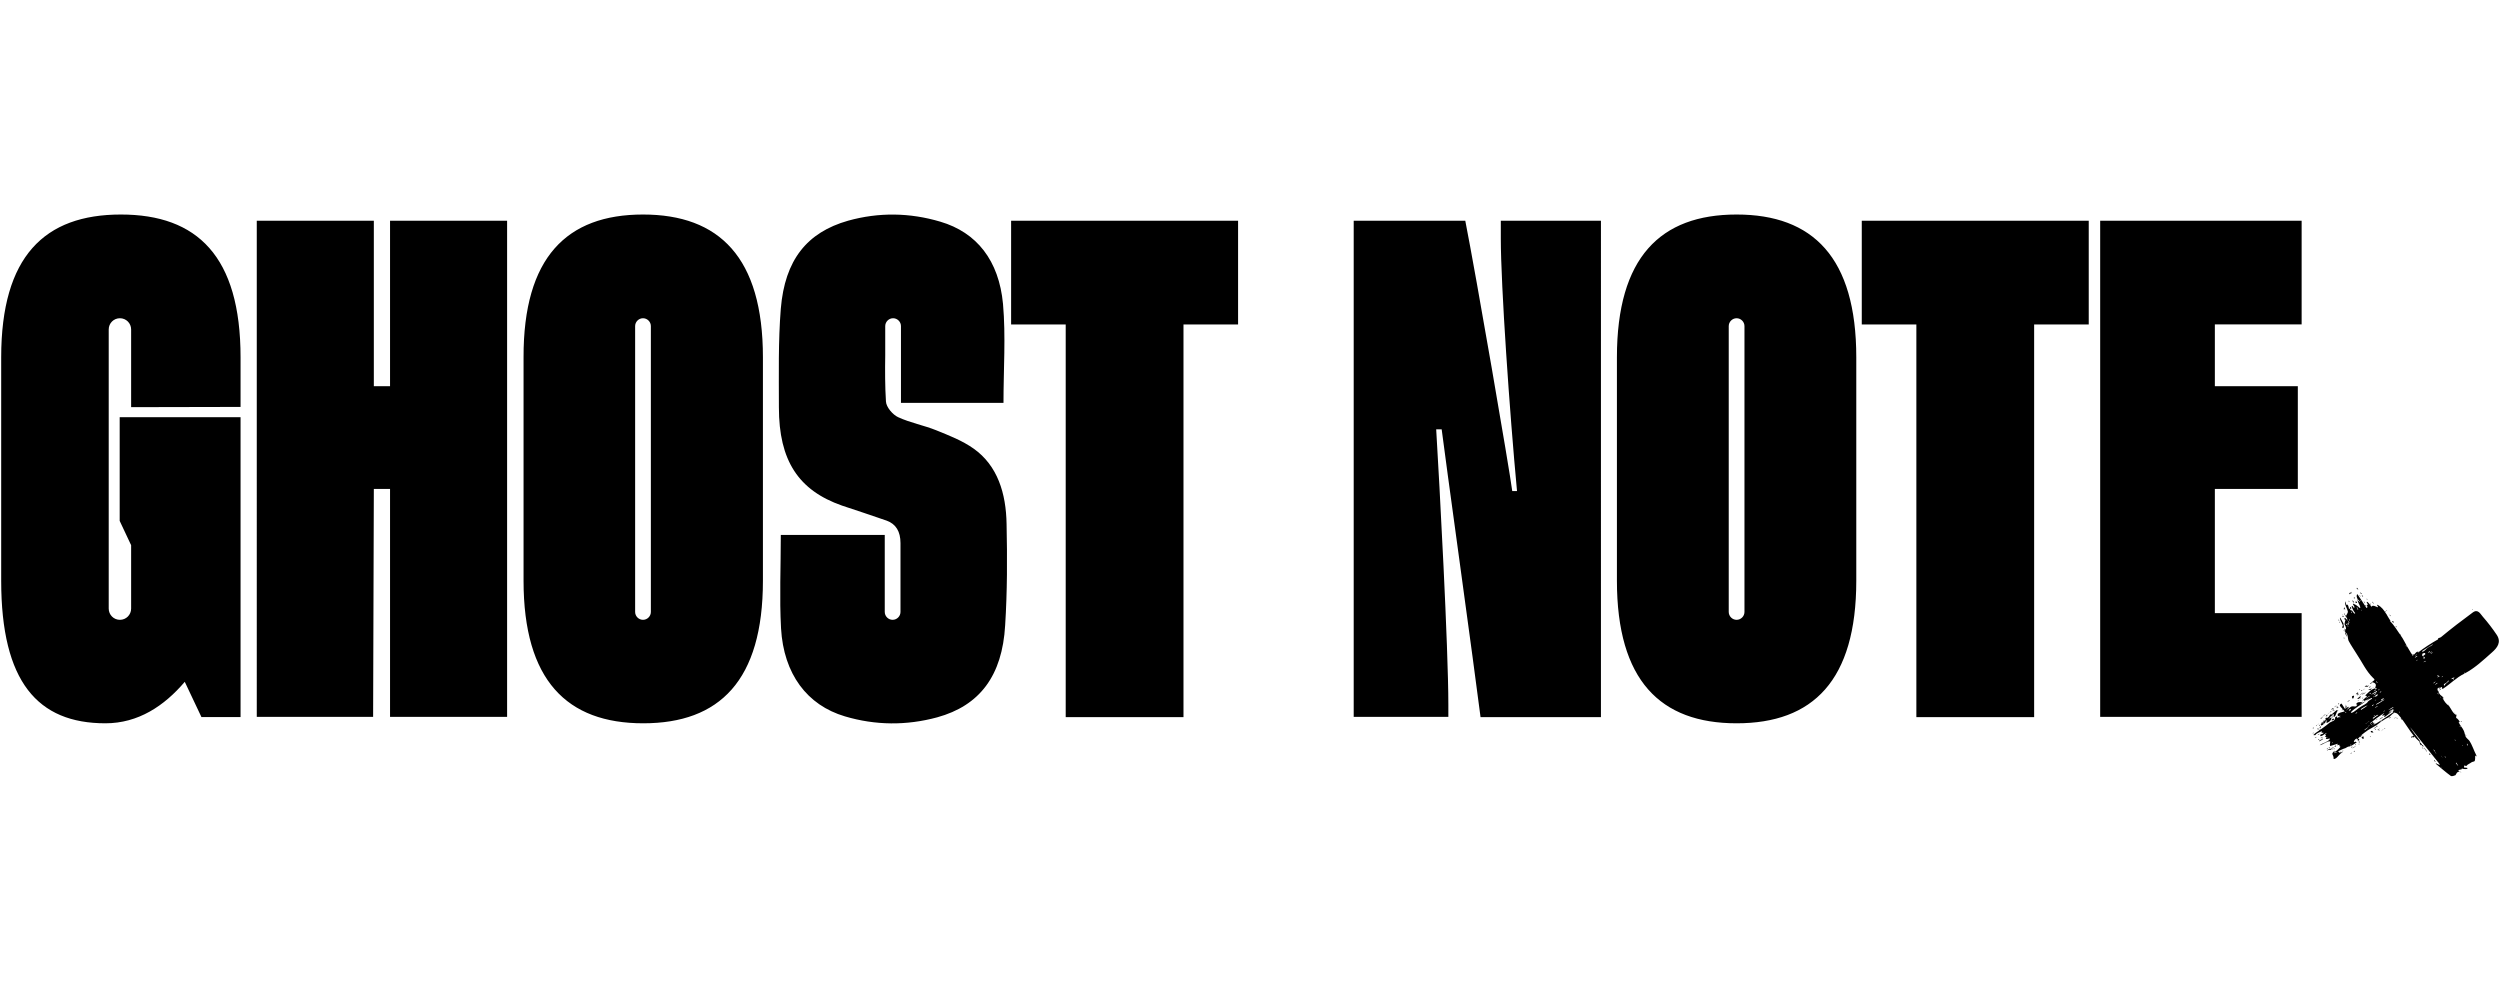 <?xml version="1.0" encoding="UTF-8"?>
<svg id="Layer_1" data-name="Layer 1" xmlns="http://www.w3.org/2000/svg" viewBox="0 0 1048.6 415.57">
  <path d="M978,301.88c-.1,0-.1,.1,0,.2,0,0,.1,0,.1,.1h.1l.7-.3c.1,0,.1-.2,.1-.3-.4-.4-.6,0-1,.3m18.5,.2c.3,0,.7-.6,1-.7-.3,.2-.7,.3-1,.7m1.5-.3c.4-.1,.7-.5,1.1-.6,0,0,.1,0,.1-.1,.2-.2,.3-.3,.5-.5-.5,.4-1.4,.6-1.7,1.2m-15.2-43.6s0-.1-.1-.1c0,.1,.1,.1,.1,.1h0m-.3-.5c.1,.1,.2,.3,.2,.4,0-.2,0-.5-.2-.4m-1.4,3.1c.1,.2,.1,.4,.4,.4-.1-.2-.1-.4-.4-.4m8.4,28.7c.1-.1,.5-.2,.4-.4-.1,.1-.5,.2-.4,.4m-.2,22.1c.2,.1,.3,0,.6-.1-.3-.2-.4,0-.6,.1m-5.3-15.8v-.2c-.2,.1-.3,.2-.1,.4l.1-.2c0,.1,.1,0,0,0m8.9-44.2c.2-.1-.1-.3-.1-.5-.3,.2,0,.3,.1,.5m8.4,4.7c-.3-.2-.3-.3-.5-.4,.2,.3,.1,.4,.5,.4m-.7,.1q-.1,.1-.2,.1c.1,.1,.2,.2,.3,.3,.1-.1,0-.2-.1-.4m4.7,6.7c-.1-.2-.2-.3-.3-.5q-.1,0-.2,.1c.2,.1,.3,.5,.5,.4m21.7,32.9l.1,.1c-.1-.2-.1-.5-.3-.6,.1,.1,.1,.3,.2,.5m-52.4,4.5q.2-.2,0-.5c0,.2-.2,.3,0,.5m-4.4,7.2q.2-.2,.1-.5c-.2,.3-.4,.4-.1,.5m67-52q-.1-.1-.1-.2c-.3,.2-.2,.4,.1,.2m-47.7,56.2c-.2,.1-.1,.3-.1,.5l.1-.1c.1-.1,.1-.2,0-.4h0Zm4.6-2.7c.1-.1,.4-.2,.2-.4-.1,.2-.4,.2-.2,.4m40-1.1s-.1,0-.1,.1c.2,.2,.3,.4,.5,.5,0-.2-.3-.4-.4-.6m-31.5-49.6c.3-.2-.1-.4-.3-.7-.1,.2,.2,.4,.3,.7m-19.4-3.1l-.2-.1c-.1,.4,.2,.2,.4,.2,.1,.1,.2,.2,.3,.2-.1-.4-.3-.7-.4-1.1l-.1,.8q.1,0,0,0c.1,.1,.2,.1,.2,.2l-.2-.2q.1,0,0,0m13.6,48.7c-.1,.1-.2,.2-.3,.2l-.1,.1c.1,0,.5,.1,.4-.3m-7.9-10.1c.1,.2,.3-.1,.5-.2-.2-.1-.3,.1-.5,.2m-6.5,21.2c.2-.1,.3-.1,.5-.2-.1-.2-.3,0-.5,0v.2m21.9-13.8c.2-.1,.4-.3,.5-.4l-.1-.1c-.1,.2-.5,.3-.4,.5m-13.6-8.3c.2-.2,.4-.3,.5-.4,0-.2-.6,.2-.5,.4m-16.7,7.9l.1-.1,.1-.1v-.2c-.1,.1-.4,.1-.2,.4m58.3,1.8s.1-.1,.3-.2c-.4-.2-.7-.1-.3,.2m-42.5,8.2c-.2-.1-.3,0-.5,.1,0,.1,.1,.1,.1,.2,.2-.1,.3-.2,.4-.3m-10.6-13.1l-.2-.1c-.1,0-.2,0-.2,.1s0,.1-.1,.2c.2,.1,.4-.1,.5-.2m-5.2,3.3c-.5-.3-.4-.2-.7,.1,.2,.3,.4,0,.7-.1m-.4,1.9c.2-.1,.3-.1,.5-.2h-.5v.2m.5-.2h0m-1.8,7.3c.2,.1,.3,.3,.5,.1-.2-.3-.3-.3-.5-.1m17.4-60.6c-.1,.2,.2,.4,.3,.7,.2-.2-.2-.5-.3-.7m-13,64.1c.2,.2,.4-.1,.6-.1-.2-.3-.4,0-.6,.1m3.3-17.1c.2,.3,.3,0,.5-.2-.3-.2-.4,.1-.5,.2m-9.1,12.9c.2,.2,.5-.2,.7-.3,0,0,0-.1-.1-.1-.2,.2-.4,.3-.6,.4m12.2-42l-.1,.1c.1,.2,.2,.3,.4,.1l-.1-.1c0-.1-.1-.2-.2-.1m14.6,38.8v.2c.1-.1,.3-.1,.4-.2-.1-.2-.2-.1-.4,0m-16.6-11.4c-.2,.2-.6,.4-.4,.6,.2-.2,.5-.3,.4-.6m14.4-6.6c-.2,.1-.3,.3-.5,.4,.2-.2,.6-.2,.5-.4m-.5,.3q-.1,.1,0,0-.1,.1,0,0h0l-.1,.1,.1-.1q-.1,.1,0,0m-14.2,8.1s0-.1-.1-.2c-.2,.2-.4,.3-.6,.5,.3,.2,.5-.2,.7-.3m25.8-30.9c0,.1,0,.3,.1,.4,.2,.2,.3,.4,.5,.5-.3-.3-.4-.6-.6-.9m-34.8,38.4h0Zm-.3,.4c.1-.1,.2-.3,.3-.4-.1,0-.3,.1-.4,.1,0,.1,.1,.2,.1,.3m11.5-47.9s-.1,0,0,0c.1,.2,.2,.3,.3,.5-.1-.2-.2-.4-.3-.5m.3,.5h0c0-.1,0,0,0,0h0m-6.8,56.5c-.2,.2-.7,.2-.5,.6,.2-.2,.3-.3,.5-.6q0,.1,0,0m1.6,.6s0,.1,0,0c.3,0,.5-.1,.7-.1-.2-.4-.5,0-.7,.1m7.8,1.6c0,.1,.1,.1,.1,.2,.2-.1,.4-.2,.6-.3-.2-.1-.5,.1-.7,.1m6.7-61.7c-.2-.2-.3-.5-.5-.4,.1,.2,.2,.7,.5,.4m-7.6-2.1c.2,.1,.2,.4,.5,.3-.2-.3-.2-.5-.5-.3m20.4,49.4c.1,0,.1-.1,.2-.1-.1-.1-.2-.3-.3-.5-.1,.3,0,.4,.1,.6m-23-39.2c-.2-.1-.4-.2-.7-.3,.3,.1,.5,.2,.7,.3h0m-3.4,51.8v.2c.3-.1,.3-.2,.2-.4l-.1,.1c-.1-.1-.1,0-.1,.1m-9-8.7c.2,.2,.3,.1,.6,0-.3-.3-.4-.2-.6,0m5.2-5.8c-.1,.2-.3,.3-.2,.6,.2-.3,.5-.4,.2-.6m24.7,6.2c.2-.1,.7-.1,.5-.4-.2,.1-.3,.3-.5,.4m0,0h0m-5.9-52.7c.2,.3,.3,.6,.5,.9-.1-.4-.2-.9-.5-.9m-15.2,44.7c0-.1-.1-.2-.1-.3-.2,.2-.4,.3-.3,.5,.1,0,.3-.1,.4-.2m0,0h0Zm51.2,1.5h0m-.1,0c-.1-.1-.3-.3-.4-.4-.1,.2,.3,.2,.4,.4m-35.5-11.2c-.3-.3-.5,.1-.8,.2,.3,.2,.5-.1,.8-.2m-.6,1.3c.2,0,.4,0,.6-.1,0,0,.1,0,.1-.1l.3-.5c-.3,.1-.6,.3-.8,.4,0,0-.1,0-.1,.1h0c-.2-.3-.3,.1-.5,.2,.2,0,.3,0,.4,0m-16.8,9.5c.1,0,.1-.1,.2-.1h0c-.1,0-.2,.1-.2,.1m0,0l-.6,.5c.1,.1,.3-.2,.6-.5m-4.5,4.6c-.2,.2-.4,.4-.5,.5,.2-.1,.5-.3,.5-.5m-.5,.5c-.1,0-.1,.1-.2,.1h0q.1,0,.2-.1m24.1,2c.2,.2,.3,0,.5-.1,0,0-.1-.1-.1-.2-.2,.1-.3,.2-.4,.3m27-17.5l-.1,.1c0,.1,0,.2,.1,.2l.4-.1v-.2l-.3-.1c.1,0,0,.1-.1,.1m-21.1,12.7c.2,.3,.6-.2,.9-.3-.3-.2-.7,.3-.9,.3m-19.2-3.8c-.2,.2-.7,.3-.5,.7,.1-.3,.6-.5,.5-.7m24.1,3.8c.2,.2,.4,.8,.7,.8-.2-.3-.4-.8-.7-.8m-25.8-40.7c.2-.2-.2-.4-.3-.7-.2,.2,.2,.4,.3,.7m6.7-9.7c-.4-.4-.7-.1-.4,.3,.1-.1,.2-.1,.4-.3m-.6,64.4h0c.2,.2,.3,.2,.3,.1,.1-.1,.3-.2,.2-.4-.1,.1-.3,.2-.5,.3m.6-2.9c0,.2,.1,.2,.1,.3,.1-.1,.2-.1,.3-.2-.1-.1-.3-.2-.4-.1m-8.7-15.6c.3-.2,.6-.5,.9-.7,0-.2-1,.6-.9,.7m-7.7,11.4h0c-.1-.1-.2-.1-.2-.1-.1,.1-.3,.2-.4,.3,.1,.2,.3,0,.5,0,.1-.1,.2-.2,.1-.2m18.8-15.3c-.3,.1-.7,.2-1,.4,.3-.2,.8-.1,1-.4m.6-43.1s-.1,0-.2,.1c.2,.2,.4,.4,.5,.6,.3-.2-.2-.5-.3-.7m30.1,69.2c.2,.2,.4,.8,.7,.7-.2-.3-.3-.6-.5-.8q-.1,.1-.2,.1m-25.2-65.7c-.2-.2-.4-.5-.6-.8l-.1,.1c.2,.2,.4,.8,.7,.7m-22.9,54.6c-.2,.2-.7,.3-.6,.5,.2-.1,.5-.2,.7-.4-.1,0-.1-.1-.1-.1m15.8-16.3c.1,.3,.4,0,.7-.1v-.1c0-.1-.2-.1-.3-.1l-.4,.3Zm-5-27.2h-.2c.1,.2,.1,.3,.2,.5l.1-.2c.1-.1,0-.3-.1-.3m-4.8,32.9v-.1c0-.1-.1-.1-.2-.1-.3,.2-.8,.4-.8,.7,.3-.1,.7-.3,1-.5,0,.2,0,.1,0,0m7.8,16.1v-.3c-.3,.3-.7,.9-.1,.5,.1,0,.1-.1,.1-.2m2.6-66c-.4-.4-.4-1-.8-.6,.3,.3,.4,.6,.8,.6m26.5,66c.3,.2,.5,.9,.8,.8-.2-.3-.4-.6-.8-.8,.1,0,0,0,0,0m-25.4-23.4c.2-.1,.5-.2,.7-.3-.3,0-.8-.2-.7,.3m.7-.4h0m25.3,23.1c0-.1-.1-.1-.2-.1l-.1,.1c-.1,.1-.1,.2,0,.3,.6,.6,.6,.4,.3-.3m-24.4-59.5c.2-.2-.3-.6-.4-.9-.1,.3,.3,.6,.4,.9m-17,48.9c-.3,.3-.5,.6-.8,1,.3-.4,.9-.6,.8-1m8.5-36.9s.1,0,0,0c-.1-.3-.2-.6-.3-.8-.2,.2,.2,.6,.3,.8m2.2,28.5c-.3,.3-.9,.4-1,.9,.4-.4,1-.5,1-.9m44.4,5.7c.1,.2,.1,.5,.2,.7,.1,.1,.2,.2,.3,.3-.1-.3-.3-.6-.5-1m0,0h0Zm.2,.7h0q0,.1,0,0,0,.1,0,0m2.3,23.9c-.3-.1-.7-.2-1-.2,.3,.2,.7,.2,1,.2m-56.4-24.2c-.3,.4-.4,.4-.6,1,.4-.5,.9-.4,.6-1m1.7-1.4c-.2,.2-.4,.3-.7,.5,.4-.1,.9-.1,.7-.5m-3.7,11.3l.1-.1c-.2-.4-.7,.1-1.1,.1h.8c.1,.1,.2,0,.2,0m13.3-56.7c.1-.4-.4-.7-.6-1.1-.3,.5,.4,.8,.6,1.1m4.5,35.2c.2-.1,.5-.1,.8-.2-.1,.1-.1,.2-.2,.3,.5,0,.8-.4,1.2-.7-.3,.1-.7,.2-1,.3,.1-.1,.1-.2,.2-.3-.4,.2-1,.1-1,.6m6.3,17.6c-.3-.2-.7,.3-1,.5,.2,.2,.7-.4,1-.5m5.6-44.4c.3-.3,.2-.6-.1-.8-.1-.1-.2,0-.2,.1l-.1,.2v.1c.2,0,.3,.2,.4,.4m-17.1,52.6c.4-.3,.9-.5,1.4-.8-.1-.2-1.6,.7-1.4,.8m32.4,2.2h-.2c-.1,.2,0,.3,.2,.5,.1,.1,.3,0,.3-.1,0-.2-.1-.3-.3-.4m-46-10.5c.2-.5,.5-.7,.4-1-.4,.4-.7,.3-.4,1m17.9-16.1h0m.8-.7c-.2,.3-.5,.5-.7,.8,.3-.3,.6-.4,.7-.8m-12,23.8c-.2,.3-.8,.5-.5,.7,.3-.2,.8-.2,.5-.7m-7.7-7c-.1,.1-.1,.2,0,.3,.1,0,.2,.1,.3,.1s.2-.2,.1-.3l-.1-.1c-.1-.1-.2-.1-.3,0h0Zm11.3-44.1h0c-.2,0-.4-.1-.6-.1h0c.2,0,.4,0,.6,.1m11.8,24.8c-.3-.3-.8,.3-1.2,.4,.3,.4,.8-.3,1.2-.4m-4.7-37.1h0c.1-.1,.1-.2,.1-.2-.3-.2-.5-.6-.7-.4l.5,.6c0,.1,.1,.1,.1,0m24.8,63.3c0,.1,.2,.1,.3,.1l.2-.1c.1-.1,.1-.2,0-.3-1.2-1.4-1.3-1.3-.5,.3m-15.5-6.7s.1,0,0,0h0c.1,0,0,0,0,0m-1.2,1c.4-.3,.8-.7,1.2-1-.5,.2-.8,.7-1.2,1m-15-48.9c-.1-.2-.1-.3-.2-.5,0-.1-.2-.1-.2,0v.1q.1,.1,.1,.2c.1,.2,.2,.2,.3,.2m.6,1.2c-.1-.4-.1-1-.6-1.2,.1,.4,.3,.8,.6,1.2m6.7,32.3c.4-.4,1.3-.6,1.3-1-.2,.3-1.5,.6-1.3,1m-4.9-42.6h0c.1,.1,.1,.2,.2,.2,0-.3,.2-.5,.1-.8-.1,.2-.2,.4-.3,.6h0Zm-.4,.5c.2-.2,.3-.4,.5-.6l-.1-.1c-.1-.1-.2-.1-.3,0-.3,.2-.5,.4-.1,.7m2.9,3.6c.1,0,.2-.2,.1-.3-.2-.3-.4-.5-.6-.2v.2c0,.3,.2,.4,.5,.3m-4.9,44.1l.1-.1c.3-.3,.6-.6,.8-.9-.5,.1-.9,.4-.9,1m29,11.9q0-.1,0,0c-.2-.2-.3-.5-.6-.1,0,.5,.2,.5,.5,.5,.2-.1,.2-.3,.1-.4h0Zm5.2,6.3h.2c-.4-.6-.8-1.1-1.2-1.6-.1,.4,.8,1.1,1,1.6m-39-1.8c-.3,.3-1.2,.3-1.1,.7,.4-.2,.8-.4,1.2-.6,0,0-.1-.1-.1-.1m10.3-22.8c-.1-.1-.2-.1-.3-.1-.8,.8-1,1,.3,.4,.1,0,.1-.1,.1-.1l-.1-.2Zm-3.6-35.4h0Zm.7,.1c.1-.2,0-.4-.1-.6-.1-.1-.3-.1-.3,0l-.2,.5,.4,.2c0,.1,.1,0,.2-.1m37.7,33.5l-1,.9c.4-.3,1.2-.5,1-.9m-49.5,21c-.4,.4-1.7,.6-1.7,1.2,.5-.3,1.7-.7,1.7-1.2m9.9-42.7c.2-.5-.3-1.1-.4-1.8-.6,.5,.3,1.1,.4,1.8m7.1,42.3h0c-.1-.1,0-.2,0-.3s-.1-.3-.2-.2c-.2,0-.4,.2-.6,.4-.1,.1-.1,.3,.1,.3h.3l-.1,.1c-.1,.2,.1,.4,.3,.2l.3-.2c.1,0,0-.2-.1-.3m-8.8-51.1h0q-.1,.2-.1,.4l.6,.1-.3-.5h-.2m28.8,51c0,.2,.3,.2,.4,.1l.2-.6c-.5,0-.6,.2-.6,.5m.6-.6h0Zm-16.3-3.2v.2c.6-.5,1.2-.8,1.7-1.2-.4-.2-1.3,.9-1.7,1m-.5,1.4c.1-.1,0-.3-.2-.3h-.4c-.1,0-.2,.1-.2,.2,0,.3,.1,.5,.5,.4,.2,.4,.4,.3,.7,.1-.2,0-.4-.1-.7-.1,.1,0,.2-.1,.3-.3m-5.7,3.7c.1-.3,.2-.6-.3-.7q-.1,.1-.2,.1l-.1,.4c0,.1,0,.2,.1,.2h.2c.1,.1,.2,.1,.3,0m-13.5,4.1s0,.1,.1,.1c.6-.4,1.2-.4,1.9-.2-.7-1.1-1.2-.2-2,.1m12.8-22.4s.1,.1,0,0c.9-.6,1.7-1.2,2.6-1.8-.9,.2-1.7,1.3-2.6,1.8m1.2-.2c-.5,.2-.8,.7-1.3,1l.4,.1h.1c.3-.2,.6-.5,.9-.7,.3-.2,.1-.4-.1-.4m-2.9,.8c.2-.4,.3-.7,.3-.9,0-.1-.2-.2-.3-.2-.6,.3-.8,.3-.4,1.1,.1,.2,.3,.2,.4,0m-4.6-31c.1,.2,.3,.4,.4,.6l-.1-.1c-.1-.1-.3,.1-.3,.2,.1,.1,.1,.3,0,.4-.1,.1-.1,.2,0,.3l.1,.1c.1,.1,.2,.1,.3,0,.5-.5,0-1.3,0-2-.5-.8-.8-1.6-1.4-2.4-.2,.9,.7,1.9,1,2.9q0-.1,0,0m-8.1,41.7c.1-.2,.4-.3,.2-.5-.2,.1-.5,.1-.2,.5m.7-.7c.3-.4,.9-.6,.9-.9-.3,.3-.8,.4-.9,.9m-2.3,1.4c.8-.9,1.8-1.5,2.7-2.4,.1-.1-.2-.5-.1-.6,.1-.2,.4-.2,.6-.3,0,.1,0,.2-.1,.3,.3-.3,.8-.4,1-.8,.2-.2,.3-.5,.5-.8h.3q.1,.1,.2,0c.8-.5,1.4-1.3,2.2-1.8,.1-.1,.3,0,.3,.2v.1c.1-.1,.3-.3,.4-.1-.2,.1-.3,.3-.5,.3-.2,.6-.6,1.3-.8,1.9,0,0,0,.1-.1,.1l-.3,.3c-.2-.1-.1-.1-.3-.2l.1-.7c0-.2-.1-.3-.3-.2-.1,.1-.3,.2-.4,.3l.1,.1v.2c-.1,.2-.2,.4-.4,.2,.1-.2,.2-.3,.3-.5-.5,.5-1.1,1.2-1.7,1.9l1-.8c.1,.1,.2,.1,.3,.2,.3-.3,.7-.8,1-.8-.4,.4-.7,.7-1,1-.1,1.1-1,1.4-1.7,1.8-.1,.1-.3-.1-.3-.2,.1-.3,.3-.6,.4-.9-1,1.1-1.9,2.2-2.5,2.2-.1,0-.2-.1-.2-.3,.5-.9-.3-.2-.5,.4,0,.1-.1,.1-.2,.1h-.1c.1,0,.1-.1,.1-.2m62,7.6c-.3,.3,.2,.6,.3,.9,.3-.2-.2-.6-.3-.9m-1.7,1c-.1-.2-.2-.3-.4-.4-.1,.1,.2,.3,.4,.4-.1,.1-.1,0,0,0m-2,8.3c-.3-.4-.5-.8-.8-1.3-.1,.1-.2,.1-.2,.2,.3,.3,.6,1,1,1.1m1-16.4c-.1-.1-.2-.2-.3-.3-.2,.1,0,.3,.1,.4,.1,0,.2-.1,.2-.1m-2.1,5.8c-.1-.2-.2-.3-.3-.4-.2,.2,.1,.3,.1,.5,.1,0,.1-.1,.2-.1m-4,7.2c-.2-.2-.4-.6-.7-.6,.3,.2,.4,.7,.7,.6m-1.4,.1c-.3-.3-.5-.7-.8-1,0,.1,.6,.9,.8,1m-2.7-1.9c-.2-.2-.3-.5-.5-.4,.2,.1,.2,.5,.5,.4m-.6-.8h.2c-.3-.4-.5-.6-.8-.9,0,.3,.3,.6,.4,.8,.1,.1,.2,.1,.2,.1m2.4-22.6c-.1-.2-.2-.3-.2-.4-.2,0,0,.5,.2,.4m-1.2-2c-.3,.2,.2,.5,.3,.7,.2-.2-.2-.4-.3-.7m.3-.2c0,.1,.1,.2,.1,.3l-.1-.3Zm-.5-3.7v-.3c-1.1,.8-1.5,1.3,0,.3,0,.2,0,.1,0,0m-.7-.9c-.2,.3-1.1,.5-.8,.9,.2-.3,.8-.6,.8-.9m1.3-2.4c-.2-.2-.3-.2-.3-.2-.6,.5-.4,.5,.3,.2m.1,.1c-1.1,.8-.8,.8,.3,.2-.2-.1-.2-.2-.3-.2m-2.6-9.7c-.4-.3-.6,.3-1,.4,.3,.1,.6-.2,1-.4m-.4-.4q0-.1-.1-.1c-.3,.2-.5,.3-.8,.5,.2,.2,.6-.3,.9-.4m-1.3,.4c.2-.2,.4-.3,.6-.5-.2-.3-.5,.1-.7,.2-.1,0-.1,.1,0,.2v.1h.1m1.8-3.6c-1.5,.9-3,1.9-4.4,2.8-.1,0-.1,.1-.1,.2v.1c0,.1,.1,.2,.2,.1,.8-.3,1.3-1.1,2-1.6h0c.7-.6,2-.9,2.3-1.6m-3,7.2c-.1-.1-.2-.2-.2-.2-.2,.2-.7,.4-.8,.6,.3-.1,.6-.2,1-.4m-.4-1.4c.1-.1,0-.2-.1-.2s-.1-.1-.1-.2q-.1-.1-.3-.2s-.1,0-.1,.1c-.1,0-.1,.2,0,.2h.1c.1,0,.1,.1,0,.2l-.2,.2c.4,.3,.6,.1,.7-.1m-.8-.8c.3-.2,.6-.4,.9-.7,.1,0,.1-.1,.1-.2-.2-.7-.7-.3-1.2-.1-.1,0-.1,.1-.1,.2v.6c0,.2,.2,.3,.3,.2m-2.3,1.5c-.1,.2-.6,.3-.4,.6,.1-.2,.5-.4,.4-.6m-1.1-.8c.3-.2,.5-.3,1.1-.6-.1,0-.2,0-.2-.1h-.2c-.3,.3-.8,.4-.7,.7m.2-.9c.2-.1,.4-.2,.6-.3-.1-.1-.1-.2-.1-.2-.1,.2-.6,.3-.5,.5m-.5-.4c-.2-.1-.3-.2-.4-.2-.9,.9-.2,.7,.4,.2m-6.2,23.9c-.2,.1,.1,.3,.2,.5,.2-.2-.1-.4-.2-.5m3-27.2c0-.2-.1-.3-.1-.5h-.3c.1,.2,.2,.4,.4,.5m-4.8,27.5c-.2-.2-.4,.2-.6,.2,.1,.2,.3-.1,.6-.2m-10.2,5.2c.1,.1,.2,.1,.2,0l.2-.2c-.1-.3-.3,0-.4,.2h0Zm9.9-5.6c-.2,.1-.5,.4-.7,.2,.1-.4,.5-.5,.8-.8-.1,.1-.3,.1-.4,.2-.1,.1-.3-.1-.2-.2l.1-.1c.1-.1,0-.3-.2-.2-.7,.3-1.3,.7-1.8,1.3,.6-.4,1.3-.8,2-1.2-.8,.6-1.6,1.2-2.4,1.8,.7-.4,1.3-.8,2-1.1-1.1,.8-2.2,1.7-3.3,2.5-.1-.2-.1-.1-.2-.3q.1-.1,.2-.2c.1-.1,0-.4-.2-.3-.2,.1-.3,.1-.5,.2-.2,.1-.4-.2-.2-.3,.3-.3,.6-.5,.8-.9-2,1.3-4,2.8-5.9,4.3-.1,.1-.1,.2,0,.3,.2-.2,.4-.3,.7-.5h-.2c.2-.1,.4-.3,.6-.4,.1,.1,0,.2,0,.3v.2s0,.1-.1,.1c-.1,.1-.2,.2-.4,.3,.3-.2,.6-.3,.9-.5,.1-.1,.2,.1,.1,.2-.1,.1-.1,.2-.2,.2-.1,.1,0,.2,.1,.2,.3-.1,.5-.3,.8-.3-.7,.4-1.3,.9-2,1.3,3.2-1.7,6.6-4,9.8-6.3m-5.1,3.9c-.2-.3-.6,.3-.9,.4h.3c.2-.1,.4-.3,.6-.4m-5.3,2.1c-.3-.2-.3,.1-.6,.2,.1,.2,.3-.1,.6-.2m-.5,.7c-.5,0-1.1,.7-1.6,1,0,0,0,.1,.1,.2,.5-.5,1-.8,1.5-1.2m-1.3-1.4c.4-.4,1.8-.6,1.6-1.3-.1,.2-.2,.3-.2,.5,0,0,0,.1-.1,.1-.4,.2-1,.3-1.3,.7m4.8-13.4c.1,0,.1-.1,.1-.1v-.2c0-.1-.1-.2-.2-.1-.8,.4-1.6,1-2.3,1.5,.8-.2,1.7-.8,2.4-1.1m-2.5,.7h0l-.1,.1,.1-.1Zm-.2,.1s.1,0,0,0c.1-.1,.2-.1,.2-.2q-.1-.1-.2-.3l-.2,.1c-.1,.2-.1,.5,.2,.4h0Zm-.2,.7c-.6,.4-1.1,.7-1.7,1.1,.4,.1,.9-.5,1.4-.7h.1c0-.2,.2-.3,.2-.4m1.6-1.9c.2,.2,.8-.4,1.1-.5q0-.1-.1-.1c-.3,.1-.6,.3-1,.6m1.7-3.5c-.2-.3-.4-.5-.5-.6-.1,.1-.2,.1-.2,.1,.3,.3,.4,.6,.7,.5m-1.6,5.2c.3-.2,.7-.4,1-.6-.1-.1-.2-.2-.2-.2-.2,.3-1,.5-.8,.8m-.7,4.6c.3-.2,.5-.4,.7-.6-.2-.2-.5,.2-.8,.3,0,0,0,.1,.1,.3m2-4.9c-.4,.3-.8,.6-1.2,.9h-.1l-.3,.1c0,.1,.1,.1,.1,.2l.2-.2c0-.1,.1-.1,.2-.1,.7,.1,1.1-.2,1.4-.6,.1-.3-.1-.5-.3-.3m.5-1.8c.2,.2,.4-.2,.6-.3,0,0-.1,0-.2-.1-.1,.1-.3,.2-.4,.4m.6,1c.3,.1,.5-.2,.8-.4-.4-.2-.6,.2-.8,.4m.6,3.2h0c.1,.1,.2,.1,.2,.1,.3-.3,1.1-.6,.9-1-.4,.2-.8,.5-1.1,.7,0,.1,0,.2,0,.2m1.2,0c.1-.1,.1-.2,.3-.4-1.3,.8-2.4,1.4-3.6,2.1v.2c1.2-.4,2.2-1.3,3.3-1.9m-4.2,6.5v.2c.7-.5,.6-.7,0-.2m1.8-4.1c-.4,0-.8,.4-1.2,.6,0,0,0,.1,.1,.2,.4-.3,.7-.6,1.1-.8m-.8-2.6c-.1-.1-.7,.3-.6,.4,.2-.1,.4-.2,.6-.4m-1.4,7.9l.1,.1c.7-.5,1.4-1.1,2.2-1.6-.5-.3-1.6,.8-2.3,1.2,0,.1-.1,.3,0,.3m4.4-2.8c.2-.2,.7-.4,.6-.6-.1,.1-.6,.3-.6,.6m2-.7c.7-.1,1.5-.8,2.3-1.1-.5-.5-1.7,.9-2.3,1.1m-8.6-2c-1,.2-1.9,1-2.8,1.5-.1,0,0,.2,0,.4,1-.6,1.9-1.2,2.8-1.9m-3.1,12.8q-.1,0,0,0h0q-.1,0,0,0m-1.2-9.7c-.1,0-.1-.1-.2-.1-.1-.1-.2-.1-.2,0-.2,.2-.5,.3-.3,.5,.2-.2,.4-.3,.7-.4m-2.6,13.3c-.2,.1-.5,.1-.5,.4,.2-.1,.6-.1,.5-.4m-.2-14.6v-.2c0-.2-.2-.2-.3-.1-.5,.5-.9,1,.2,.5,.1,0,.1-.1,.1-.2m-1.8,1c-.2-.2-.7,.2-.6,.4,.2-.1,.4-.3,.6-.4m-2.5,2.1c-.2-.3-.3-.2-.4,0,0,.3,.2,.1,.4,0m-1.6,14.6c-.4,.1-.8,.2-1.1,.4,.1,.3,.4,0,.7-.1,.2-.1,.5,0,.4-.3m-1.5-3.9l-.1-.1c-.1,.1-.5,.2-.4,.4,.2-.1,.3-.2,.5-.3m-2.1-2.4c-.2,.1-.4,.2-.5,.2,.1,.1,.5-.1,.5-.2m-3.2-3.2c-.2,.2-.5,.2-.5,.5,.2-.2,.6-.3,.5-.5m10.7-8.8c.3,0,.4-.2,.5-.4h-.3c0,.2-.1,.3-.2,.4m6.6-40.9c0-.1-.1-.2-.1-.4-.3,.1-.1,.3,.1,.4,0,.1,0,0,0,0m-1.4-.3c-.2-.4-.4-.8-.5-1.2-.1,0-.1,.1-.2,.1,.2,.4,.3,1,.7,1.1m-2.9,.6l-.1,.2v.2l.1,.3c.3-.2,.1-.4,0-.7m-.9,3.2c-.3,.2,0,.4,.1,.7,.2-.2,0-.4-.1-.7m-.3,.8c-.3,.3,.1,.6,.2,.9,.3-.2-.1-.6-.2-.9m.1,1.3c-.1-.2-.1-.3-.2-.5,0-.1-.2-.1-.2,0l-.1,.1v.2l.2,.3c.1,.2,.4,.1,.3-.1m-.2,1c-.1-.2-.2-.4-.2-.5-.2,.1,0,.4,0,.6,0-.1,.1-.1,.2-.1m-.3-.8c-.4-.2-.5-.4-.8-.4,.3,.3,.3,.9,.8,.4m-.4-2.1c.2,.2,.2,.5,.5,.2-.2-.1-.4-.4-.5-.2m-.5-.7c0-.1-.1-.1-.1-.2h0c.1,.1,.1,.2,.1,.2m6.3-7.4c-.3,.1-.2,.2-.1,.4,.1-.2,.2-.2,.1-.4m-.3,.6c-.1-.1-.1-.2-.2-.3-.3,.3-.2,.7,.2,.3m34.4,31.7c.2-.2,.5-.3,.4-.5-.3,.2-.4,.1-.4,.5m.9,3.4c.1,.1,.3,.2,.3,0,.6-1.2,2-1.5,1.7-2.1l-1.1,1.1h-.1c-.6,.4-1,.4-.8,1m3.2-2.6l.6-.2c.2-.1,.3,.1,.2,.2l-.1,.2h.2c.1,0,.2-.1,.1-.2l-.1-.2v-.2l.4-.4c-.3,.2-1.4,.2-1.3,.8m10.4,32c.1,.1,0,.3,0,.5-.1-.1-.1-.2-.1-.3-.1-.2-.4-.1-.4,.1,0,.7,0,1.4-.2,2-.1,.3-1,.3-1.4,.6h0c-.6,.5-1.6,.8-2,1.4,0,.1-.1,.1-.2,.1-.2,0-.4-.1-.6-.2-.1,0-.2,0-.2,.1l-.1,.6c0,.1,.1,.2,.2,.2,.3,0,.8,0,1.1,.1,.2,0,.2,.3,0,.4-.6,.2-1.2,.1-1.8,0h-.1c-.1-.1-.4-.4-.3,0,0,.1,0,.2-.1,.2-.4,.1-.8,.2-1.2,.3-.1,0-.2,.2-.1,.3l.4,.3c-1.3,.3-1.1,.8-1.7,1.6h-.1c-.6,.3-1.5,.5-1.8,.3-2.2-1.6-4.2-3.4-6.3-5.1v-.3c.5,.4,1.1,.6,1.7,.8,0,0,.1,0,.1,.1,.3,.3,.5,1,.9,1.1-.6-.5-1-1.2-1.4-1.9h.1c-.1-.1-.2-.2-.3-.3,0-.1-.1-.1-.1-.2v.1c-4-4.9-7.9-9.9-11.8-14.8,1.2,2.1,2.8,3.9,4.2,5.9,.1,.2-.1,.4-.3,.2-3.7-3.2-5.7-7.9-9-11.5h0c-1.9-1.7-2.7,.8-4.1,1.4-1.1,.4-2.1,1.2-3.2,1.9-1.6,1.4-3.5,2.3-5.3,3.4h0c-1.1,.8-2.3,1.6-3.3,2.6,.3-.2,.6-.4,1-.5-.3,.4-.8,.6-1.2,.9l.1-.4h0c-.3,.4-.6,.9-1,1.2-.2,.1-.4-.1-.3-.2,0-.1,.1-.1,.1-.2-.5,.2-1,.7-1.2,1.1h0c-.4,1.2,.6-.1,.7,.4,0,.1,.1,.1,.2,.1,.2,0,.2,.2,.1,.2-1.1,.6-2.1,1.6-3.4,1.7h-.1c-.6,.3-1.1,.6-1.7,1,.2-.2,.5-.4,.7-.5-1.1,.5-2.2,.9-3.2,1.5,.1,.2,.2,.2,.3,.2s.1,0,.1,.1v.1c0,.1,.1,.1,.2,.1,.2,0,.3,0,.5-.1-.1-.2-.1-.3,.2-.3,0,.1,0,.2-.1,.3h.8c-1.6,.4-2.1,2.5-3.7,2.8-.1,0-.2-.1-.2-.2,0-.3,0-.6-.1-.9-.1-.4-.5-.9-.4-1.2-.1-.2,1.3-1.8,1-.9-.2,0-.4,.1-.4,.4,1-.4,1.9-1.3,2.7-2.2,.1-.1,0-.3-.1-.3h-.1c-.1,0-.2-.1-.2-.2s0-.1,.1-.2c.1-.2-.1-.3-.2-.3-.2,.1-.4,.2-.7,.2-.1,0-.2-.1-.1-.2,.1-.1,.2-.1,.3-.2,.1-.1,0-.2-.1-.2-1,.3-2,.6-3,.9-.1,0-.2,0-.2-.1-.1-.5,0-1,.1-1.6,0-.1,0-.2-.1-.2-1-.3-3.2,1.5-4.3,1.6,1.3-1,3.2-1.2,4.2-2.5,.1-.1,0-.4-.2-.3-.9,.3-1.9,.3-1.2-.4,.1-.1,0-.3-.2-.3h-.1c-.2,0-.3-.1-.2-.3,.1-.1,.2-.2,.3-.3s0-.2-.1-.2h-.1c-.1,.1-.2-.1-.1-.2,.2-.2,.5-.5,.7-.7-.9,.3-1.7,1.3-2.6,1.4-.1,0-.2-.1-.2-.2,.1-.3,.1-.7,.5-.6h0c.3,0,.6-.2,.8-.4,.1-.1,0-.4-.2-.3-.1,0-.2,.1-.3,.1-.2,.1-.3-.1-.2-.2,0-.1,.1-.1,.1-.2,.1-.1-.1-.3-.2-.2-.4,.1-.7,.3-1.1,.5-.1,0-.2,0-.3,.1h0c-.5,.3-1.1,.7-1.6,1-.2,.1-.4-.1-.2-.3s.5-.4,.7-.6h0c2.1-1.4,4.1-2.8,6-4.4h0c1.1-.7,2.2-.5,2.3-2.2q0-.1,.1-.1c.2-.1,.3-.2,.5-.3q.1,.1,.3,.2l-.1,.2c0,.2,.2,.3,.3,.2,.4-.3,.7-.6,1.1-.9h0l-.9,.2c-.1,0-.2,0-.2-.1-.3-1,.1-1.2,2.9-1.9h0s-.1,0-.1-.1c-.3-.3-.6-.6-.9-.9v-.1c-1.2-1.2-1.4-1.5-.6-2.1,.1-.1,.2,0,.3,0,.5,.8,.8,1.3,1.4,2.2v-.1s0-.1,.1-.1c.2-.1,.4-.1,.6-.2h0c.2-.2,.4-.4,.6-.5,.2-.1,.3,.2,.2,.3-.4,.4-.6,.9-1.1,1.2h.1c.7-.6,1.4-1.1,2.1-1.6h.1c1-.4,1.8,.5,2.4-.7,.1-.1,0-.2-.1-.2h-.2c-.1,0-.2-.1-.1-.2,.6-1.2,1.8-.5,2.8-1-.4,.4-.9,.7-1.3,1.1,.9-.4,1.7-1,2.5-1.3-2,1.6-4.5,2.8-6.2,4.6-.1,.1,0,.3,.2,.3,1.2-.2,2.6-1.8,3.7-2.4h0c1.1-.8,2.6-1.2,3.3-2.4,.4-.4,1.1-.7,1.6-1.1,.1-.1,0-.4-.2-.3-.8,.3-1.5,.9-2.3,1.2,.5-.4,1-.8,1.6-1.2-.7,.4-1.4,.9-2.3,1.2-.1,0-.2,0-.2-.1v-.1c0-.1-.1-.1-.2-.1-.2,.1-.4,.2-.6,.3,.7-.6,1.3-1.2,2-1.8,.1-.1,.1-.3-.1-.3h-.3c-.1,0-.2-.2-.1-.3,1.3-1.2,2.5-2.7,4.3-2.9-.1,.1-.2,.3-.3,.4,.3,.1,.5,0,.6-.2,.1-.1,0-.3-.2-.3h-.2c-.1,0-.2-.1-.1-.3,.6-1.2,0-1.8-1.1-2.1-.1,0-.2-.2-.1-.3,.6-.5,1.4-.6,.3-1.5-3-2.9-4.7-6.8-7-10.2-1.1-1.8-2.3-3.5-3.3-5.4h0c-.5-1.2-.1-2.8-1.4-3.6-.1,0-.1-.1-.1-.2l.1-.2v-.1l-.4-1.1c.1,.1,.3,.3,.4,.4,.1,.1,.3,.1,.3-.1,.1-.7-.3-1.4-.6-2v-.1c.1-.7,.2-1.4,.5-2.1h0l-.1,.2c0,.2-.3,.2-.3,0l-.3-.6,.2,.1,.3-.1q.1,0,.2,.1l.3,.4s.1,.1,.1,0l.1-.1c.1,0,.1-.1,.1-.2-.2-.3-.3-.7-.5-.9,0-.1-.1-.1,0-.2,.2-.5,.7-1.1,.8-1.7v-.1c-.3-1.5-1.5-2.9-1.1-4.4,.1,.5,.3,.9,.4,1.4,0,.1,.2,.2,.3,.1,.4-.4,.8,1.1,.8,1.6q0,.1,.1,.1h0c.1-.1,.2-.1,.3,0l.1,.1,.1,.3c.2,.2,.3,.3,.5,.5v-.5c.4,.4,.8,1.4,1.3,1.6,.2,.1,.3-.2,.2-.3-.7-.8-1.1-1.7-1.4-2.7-.1-.2,.2-.3,.3-.2,.2,.2,.4,.4,.5,.7,.1,.1,.3,.1,.3,0,.2-.5-.4-1-.6-1.5,0-.1,.1-.3,.3-.1,1,.4,1.8,1,2.5,1.7,.1,.1,.4,0,.3-.2-.2-1.2-1.3-2.3-1.1-3.4,.2,.2,.2,.5,.3,.7,0,.1,.1,.1,.2,0l.1-.1v-.2l-.5-.3-.1-.1c-.3-.7-.6-1.3-.3-2,.1-.1,.2-.2,.3,0,1.3,1.8,2.4,3.7,3.6,5.5,0,.1,.1,.1,.2,.1,.4-.1,.3-.6,.1-1.1-.1-.2,.1-.3,.3-.2,.1,0,.1,.1,.2,.1-.2-.3-.4-.7-.6-1.1-.1-.2,.1-.3,.3-.2,.7,.5,1.2,1.5,1.8,2.1v-.2h0l-.1-.1s0,.1,.1,.1c.4-.7,1.6,0,2.4,.3,.2,.1,.3-.1,.2-.2-.1-.2-.2-.4-.3-.5-.1-.2,.1-.4,.2-.3,1.6,.9,2.6,2.2,3.5,3.7,.1,.1,.2,.2,.3,.3h-.1c.7,1.1,1.3,2.3,2.1,3.4-.2-.2-.5-.9-.7-.6,1.8,1.7,3.1,4,4.5,6h0c1.1,1.4,1.8,3.1,2.7,4.6h0c.5,.9,1.1,1.8,1.6,2.7,1.2,2.3,1.9-.5,2.8-.4,.1,0,.3-.1,.4-.2-.1,.2-.2,.5-.4,.7,2.5-2,5.6-4,8.6-5.7,.1,0,0-.4,0-.4,.4-.2,.8-.3,1.2-.5h0c4.2-3.5,8.9-7.1,13.4-10.4,2.2-1.6,3.2,.7,4.2,1.8,2.1,2.4,4.1,5,5.9,7.7,1.9,3,.2,5.3-2.1,7.3-3.6,3.2-7.1,6.5-11.4,8.8,.1-.1,.1-.3,.2-.4-.3,0-.3,.2-.3,.3s0,.1-.1,.2c-3.3,1.6-5.8,4.3-8.9,6.3-.1,.1-.2,0-.3,0s-.2-.1-.1-.2v-.3c0-.2-.2-.2-.3-.2-.2,.1-.4,.3-.6,.4h-.1c-.2,0-.4,0-.5,.1,.2-.3,.1-.3-.4,0,0,0,0,.1,.1,.2h0c-.2,.3-.2,.8,.3,1,0,.2,0,.4,.1,.6,.2,.3,.4,.7,.7,1-.1-.1-.2-.2-.3-.3,.1,.1,.2,.2,.3,.3h0c.6,.5,1.3,.9,1.5,1.7-.2-.2-.3-.5-.6-.5,.6,1.4,1.5,2.6,2.7,3.4h0c1,1.4,1.6,3.1,3.1,3.9,0,.3-.1,.6-.1,1,0,.1,0,.2,.1,.2,.6,.3,1.1,1,1.4,1.6,.1,.1-.1,.2-.2,.1,0,0-.1,0-.1-.1-.1,0-.2,.1-.1,.2,.5,1.3,1.6,2.3,2.1,3.5,.4,.8,.4,1.7,.8,2.5s1.4,1.3,1.7,2c-.1-.1-.1-.2-.2-.4,1.2,1.8,2,4.4,3,6.3m-16.2-28.2c.1-.1,.2-.2,.3-.3-.2,.1-.3,.2-.3,.3m.3,1.1l.1-.1q-.1,0-.1,.1h0m8.7,33.8h0Zm-8.8-3.8c.1,.2,.1,.4,.3,.4-.1-.1-.1-.2-.3-.4q.1,0,0,0m-31.2-26c-.1,.1-.3,.2-.4,.3,.2-.1,.3-.2,.4-.3m-19.1,13.3c.1,0,.2-.1,.2-.1,0,0,.1,0,.1,.1q-.1,.1-.2,.2c-.1-.1-.1-.2-.1-.2"/>
  <path d="M163.6,92.58h49.1v208.1h-49.1v-95.6h-6.8l-.3,95.6h-48.8V92.58h49.1v69.4h6.8V92.58h0Zm156.4,57.3v93.7c0,41.9-18.2,59.8-50.2,59.8s-50.2-18-50.2-59.8v-93.7c-.1-41.9,18.1-59.9,50.1-59.9s50.3,18,50.3,59.9m-47-13.1c0-1.8-1.5-3.3-3.3-3.3s-3.3,1.5-3.3,3.3v119.9c0,1.8,1.5,3.3,3.3,3.3s3.3-1.5,3.3-3.3v-119.9Zm505.6,13.1v93.7c0,41.9-18.2,59.8-50.2,59.8s-50.2-18-50.2-59.8v-93.7c0-41.9,18.2-59.9,50.2-59.9s50.2,18,50.2,59.9m-46.9-13.1c0-1.8-1.5-3.3-3.3-3.3s-3.3,1.5-3.3,3.3v119.9c0,1.8,1.5,3.3,3.3,3.3s3.3-1.5,3.3-3.3v-119.9Zm-307.6-.7h22.9v164.7h49.4V136.08h22.9v-43.5h-95.2v43.5h0Zm356.8,0h22.9v164.7h49.4V136.08h22.9v-43.5h-95.2v43.5h0Zm-151.4-36c0,19.4,3.7,73.1,6.8,105.9h-2c-1.1-8.8-15.2-90.6-19.7-113.4h-46.8v208.1h39.7v-5c0-24.1-3.7-92.5-5.1-115.6h2.3c.8,6.9,14.1,102.9,16.3,120.7h50.5V92.58h-42v7.5Zm335.9,36v-43.5h-84.5v208.1h84.5v-43.5h-36.4v-52.1h34.8v-43.1h-34.8v-25.9h36.4ZM422.2,219.88c-.2-13-3.8-24.6-13.8-31.7-4.8-3.4-10.3-5.5-15.7-7.7-5.2-2.1-10.8-3.1-16-5.5-2.2-1-5-4.2-5.1-6.6-.4-6.4-.4-12.9-.3-19.3v-12.3c0-1.8,1.5-3.3,3.3-3.3s3.3,1.5,3.3,3.3v32.2h43c0-14,1-27.9-.2-41.5-1.7-18.2-11-30-26.3-34.5-12.8-3.8-25.8-4-38.7-.4-17.2,4.9-26.5,16.4-28.2,36.9-1.1,13.7-.8,27.6-.8,41.4,0,22.3,8.2,34.8,26.5,41.2,6.2,2.1,12.5,4.1,18.7,6.3,3.9,1.4,5.8,4.6,5.8,9.4h0v28.9c0,1.8-1.5,3.3-3.3,3.3s-3.3-1.5-3.3-3.3v-32.3h-43.6c0,13.4-.6,26.4,.1,39.2,1.1,19.1,10.9,32.2,26.8,36.9,12.8,3.8,25.8,3.9,38.7,.4,17.8-4.9,27.3-17.4,28.5-38.6,.9-14.2,.9-28.3,.6-42.4M100.9,170.68v-20.8c0-42.4-18.2-59.9-50.2-59.9S.5,107.48,.5,149.88v93.7c0,42.4,15.3,59.8,43.7,59.8,13.8,0,24.7-7.3,33.3-17.4l7,14.8h16.4v-125.8H50.2v43.5l4.8,10.2v26.6c0,2.6-2.1,4.7-4.7,4.7s-4.7-2.1-4.7-4.7v-117.1c0-2.6,2.1-4.7,4.7-4.7s4.7,2.1,4.7,4.7v32.6l45.9-.1Z"/>
</svg>
